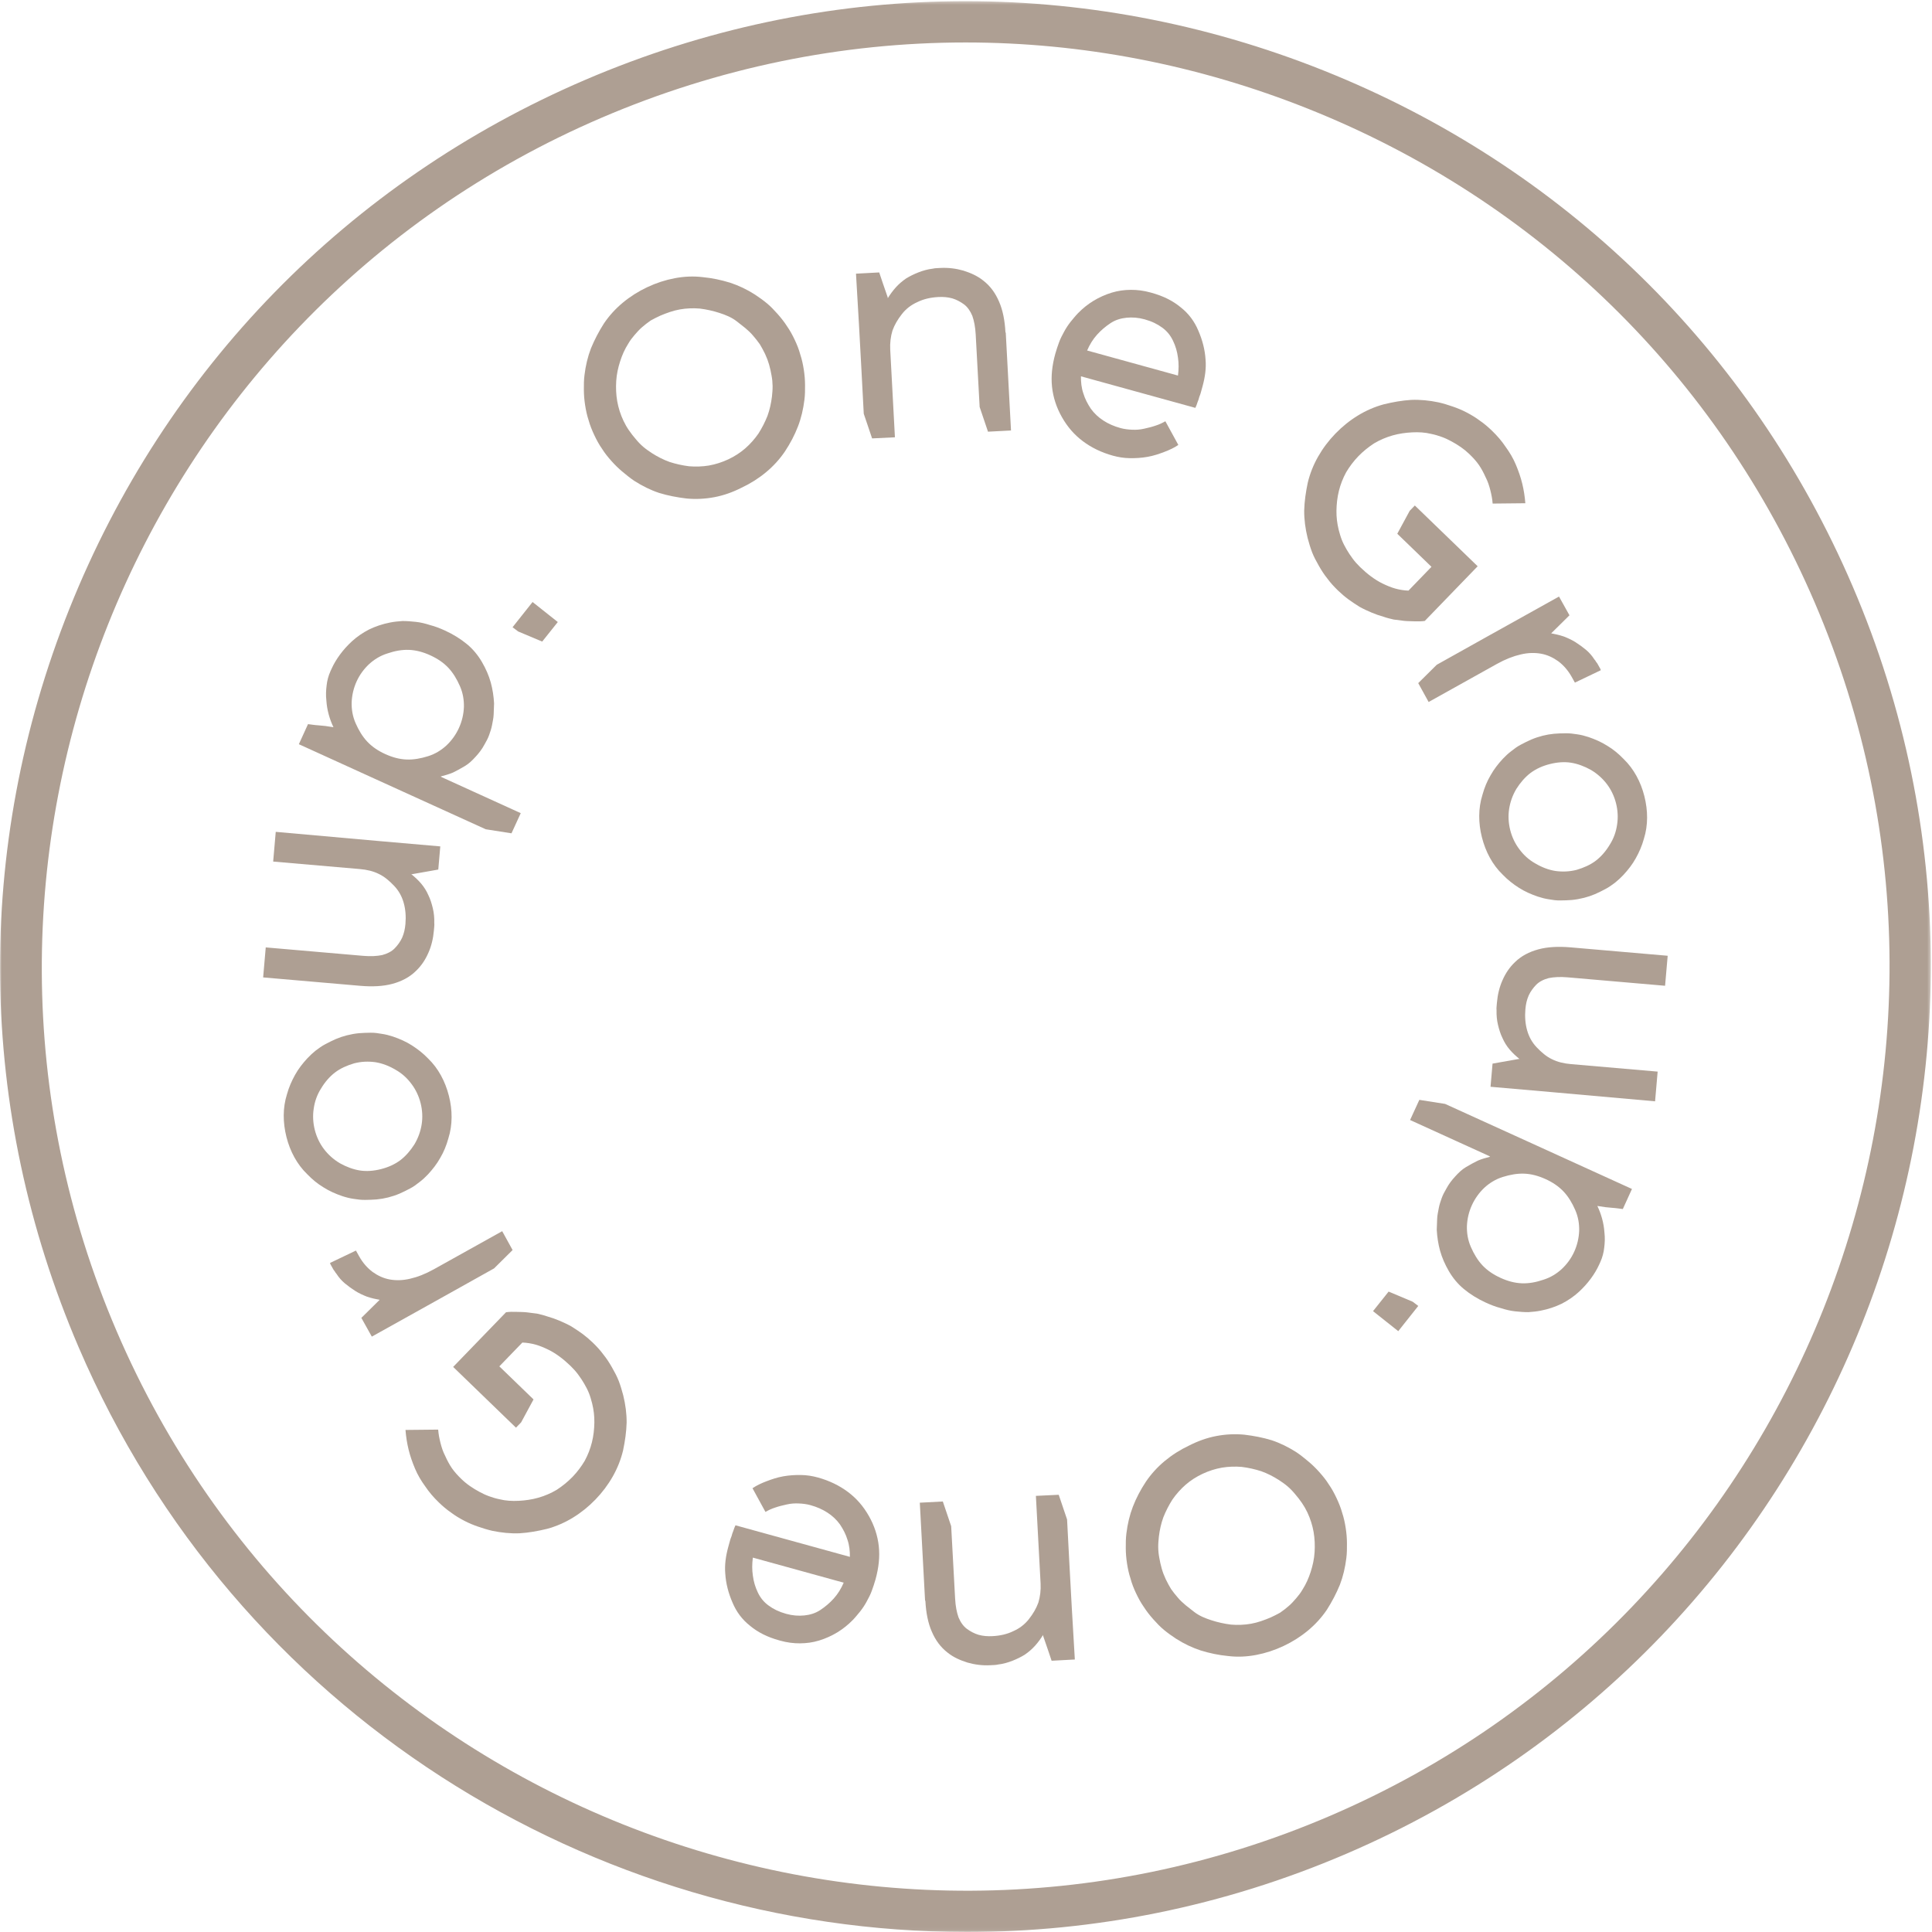 <?xml version="1.0" encoding="UTF-8"?>
<svg width="605px" height="605px" viewBox="0 0 605 605" version="1.1" xmlns="http://www.w3.org/2000/svg" xmlns:xlink="http://www.w3.org/1999/xlink">
    <!-- Generator: Sketch 50.2 (55047) - http://www.bohemiancoding.com/sketch -->
    <title>NASMA - Stamp - Grey</title>
    <desc>Created with Sketch.</desc>
    <defs>
        <polygon id="path-1" points="0 0.368 604.631 0.368 604.631 604.94 0 604.94"></polygon>
    </defs>
    <g id="NASMA---Stamp---Grey" stroke="none" stroke-width="1" fill="none" fill-rule="evenodd">
        <g id="Group-3">
            <mask id="mask-2" fill="white">
                <use xlink:href="#path-1"></use>
            </mask>
            <g id="Clip-2"></g>
            <path d="M302.349,13.297 C263.644,13.297 224.981,21.168 188.339,36.886 C41.733,99.778 -26.374,270.218 36.517,416.827 C99.408,563.433 269.847,631.54 416.459,568.649 C563.065,505.756 631.172,335.315 568.281,188.708 L568.281,188.707 C537.814,117.689 481.515,62.784 409.753,34.109 C375.017,20.228 338.664,13.297 302.349,13.297 Z M302.816,605 C185.527,605.009 73.734,536.356 24.643,421.921 C-7.184,347.729 -8.215,265.583 21.741,190.617 C51.698,115.651 109.054,56.838 183.245,25.011 C257.437,-6.817 339.581,-7.846 414.548,22.11 C489.515,52.066 548.327,109.422 580.155,183.614 L580.155,183.613 C645.857,336.768 574.707,514.822 421.553,580.524 C382.833,597.133 342.5,604.997 302.816,605 Z" id="Fill-1" fill="#AE9F93" mask="url(#mask-2)"></path>
        </g>
        <path d="M203.77,100.362 C202.751,101.049 201.857,101.781 201.048,102.472 C200.239,103.164 199.424,104.062 198.693,104.926 C197.964,105.783 197.318,106.606 196.751,107.595 C195.624,109.365 194.831,111.184 194.2,113.133 C193.57,115.084 193.103,117.16 192.971,119.288 C192.838,121.415 192.914,123.548 193.282,125.645 C193.652,127.745 194.313,129.804 195.228,131.75 C195.747,132.848 196.308,133.822 196.956,134.753 C197.642,135.773 198.374,136.669 199.066,137.476 C199.796,138.37 200.613,139.228 201.472,139.955 C202.334,140.687 203.237,141.292 204.143,141.898 C205.914,143.026 207.688,143.942 209.676,144.659 C211.626,145.29 213.703,145.754 215.786,146.011 C217.829,146.183 219.962,146.11 221.973,145.78 C224.072,145.411 226.134,144.75 228.077,143.834 C230.02,142.918 231.843,141.746 233.379,140.404 C234.914,139.061 236.331,137.464 237.497,135.781 C238.625,134.009 239.588,132.111 240.342,130.208 C241.056,128.217 241.478,126.263 241.735,124.179 C241.845,123.096 241.951,122.013 241.937,120.885 C241.921,119.755 241.821,118.67 241.597,117.534 C241.412,116.487 241.188,115.354 240.841,114.177 C240.531,113.082 240.137,112.03 239.62,110.929 L239.541,110.76 C239.024,109.663 238.461,108.691 237.937,107.8 C237.292,106.864 236.559,105.97 235.867,105.163 C235.138,104.267 234.237,103.452 233.377,102.722 L230.751,100.655 C229.11,99.363 227.206,98.611 225.258,97.98 C223.307,97.349 221.23,96.885 219.147,96.628 C217.104,96.453 214.971,96.529 212.875,96.9 C210.778,97.269 208.754,98.016 206.772,98.846 C205.757,99.323 204.745,99.802 203.77,100.362 Z M223.751,155.68 C220.812,156.238 217.885,156.379 214.968,156.101 C212.009,155.743 209.182,155.216 206.402,154.358 C203.708,153.462 201.148,152.19 198.635,150.585 C197.278,149.676 196.089,148.687 194.9,147.7 C193.713,146.711 192.568,145.598 191.469,144.361 C190.37,143.124 189.396,141.933 188.551,140.575 C187.62,139.258 186.818,137.779 186.102,136.255 C185.386,134.736 184.754,133.176 184.328,131.621 C183.821,130.105 183.482,128.51 183.227,126.874 C182.973,125.239 182.843,123.649 182.837,122.102 C182.832,120.557 182.825,119.01 183.029,117.468 C183.389,114.51 184.039,111.73 185.06,109.08 C186.168,106.389 187.523,103.79 189.129,101.276 C190.771,98.848 192.743,96.683 195.043,94.773 C197.343,92.862 199.888,91.25 202.676,89.935 C205.465,88.622 208.325,87.686 211.262,87.128 C214.2,86.568 217.128,86.429 220.087,86.79 C223.004,87.065 225.872,87.676 228.652,88.534 C231.346,89.432 233.866,90.619 236.377,92.224 C237.735,93.132 238.968,93.995 240.158,94.985 C241.346,95.971 242.366,97.042 243.465,98.278 C244.564,99.515 245.579,100.792 246.437,102.139 C247.367,103.454 248.168,104.936 248.886,106.457 C249.562,107.893 250.195,109.453 250.606,111.018 C251.114,112.534 251.453,114.13 251.708,115.765 C251.961,117.4 252.091,118.99 252.097,120.537 C252.103,122.082 252.108,123.626 251.906,125.171 C251.544,128.126 250.895,130.91 249.873,133.56 C248.851,136.21 247.494,138.811 245.806,141.361 C244.163,143.788 242.191,145.956 239.89,147.866 C237.591,149.777 235.046,151.389 232.258,152.704 C229.509,154.103 226.688,155.122 223.751,155.68 Z" id="Fill-4" fill="#AE9F93"></path>
        <path d="M314.958,104.315 L316.595,134.804 L309.389,135.181 L306.774,127.448 L305.537,104.729 C305.412,102.397 305.028,100.453 304.476,98.894 C303.832,97.339 302.923,96.077 301.852,95.295 C300.781,94.51 299.528,93.829 298.199,93.432 C296.776,93.044 295.366,92.93 293.781,93.016 C291.451,93.14 289.234,93.634 287.321,94.578 C285.403,95.429 283.784,96.638 282.47,98.298 C281.157,99.956 280.128,101.695 279.479,103.507 C278.921,105.314 278.657,107.384 278.773,109.529 L280.243,136.941 L273.094,137.283 L270.48,129.55 L269.763,115.904 C269.299,107.232 268.759,97.163 268.05,85.7 L275.323,85.311 L276.435,88.617 L277.986,93.114 L278.001,93.395 C278.775,92.138 279.559,91.068 280.529,89.985 C281.501,88.905 282.574,88.007 283.746,87.196 C284.924,86.477 286.198,85.849 287.571,85.309 C288.945,84.766 290.51,84.309 292.09,84.13 C292.552,84.011 292.925,83.991 293.297,83.971 L294.51,83.908 C297.027,83.772 299.476,84.108 301.659,84.738 C303.943,85.458 306.049,86.374 307.906,87.862 C310.052,89.526 311.663,91.681 312.838,94.424 C314.01,97.072 314.651,100.312 314.851,104.042 C314.949,104.128 314.953,104.224 314.958,104.315" id="Fill-5" fill="#AE9F93"></path>
        <path d="M368.878,117.605 C369.131,115.639 369.153,113.804 368.878,111.985 C368.631,110.074 368.126,108.385 367.329,106.712 C366.531,105.042 365.453,103.679 363.917,102.576 C362.471,101.498 360.679,100.617 358.429,99.997 C356.449,99.449 354.547,99.313 352.753,99.497 C350.96,99.681 349.271,100.183 347.729,101.211 C346.187,102.238 344.8,103.406 343.541,104.802 C342.283,106.202 341.249,107.85 340.431,109.759 L368.878,117.605 Z M338.493,117.844 C338.47,119.679 338.655,121.473 339.247,123.187 C339.748,124.876 340.573,126.458 341.601,128 C342.652,129.453 343.959,130.685 345.522,131.697 C347.083,132.709 348.809,133.476 350.879,134.047 C352.048,134.37 353.27,134.513 354.514,134.564 C355.759,134.617 356.938,134.556 358.282,134.246 C359.626,133.941 360.766,133.673 361.84,133.292 C363.003,132.934 364.013,132.439 364.932,131.914 L368.99,139.331 C367.676,140.23 366.233,140.896 364.61,141.514 C362.986,142.13 361.272,142.726 359.339,143.064 C357.406,143.402 355.635,143.498 353.801,143.473 C351.966,143.452 350.207,143.162 348.494,142.69 C344.896,141.696 341.738,140.147 339.09,138.158 C336.442,136.169 334.304,133.736 332.543,130.637 C330.848,127.652 329.792,124.454 329.441,121.158 C329.09,117.867 329.445,114.478 330.462,110.786 C330.808,109.526 331.247,108.29 331.658,107.144 C332.072,105.998 332.664,104.903 333.258,103.807 C333.85,102.71 334.508,101.731 335.256,100.774 C335.98,99.908 336.728,98.952 337.54,98.112 C339.028,96.582 340.645,95.285 342.392,94.217 C344.141,93.15 346.132,92.246 348.14,91.638 C350.15,91.03 352.058,90.78 354.097,90.762 C356.138,90.742 358.192,91.02 360.264,91.59 L360.622,91.691 C364.315,92.706 367.291,94.207 369.734,96.237 C372.202,98.177 374.046,100.623 375.266,103.573 C376.511,106.437 377.323,109.468 377.519,112.623 C377.748,115.303 377.364,118.102 376.57,120.982 L376.146,122.513 C376.146,122.513 376.096,122.693 376.022,122.963 C375.948,123.233 375.823,123.682 375.559,124.287 C375.386,124.918 375.236,125.459 374.998,125.973 C374.824,126.604 374.586,127.119 374.323,127.725 L338.493,117.844 Z" id="Fill-6" fill="#AE9F93"></path>
        <path d="M462.727,177.321 L446.17,194.442 C445.116,194.591 444.06,194.608 442.934,194.563 C441.811,194.515 440.755,194.532 439.697,194.419 L436.453,194.01 C435.392,193.763 434.331,193.518 433.267,193.139 C431.94,192.766 430.678,192.322 429.482,191.815 C428.282,191.307 427.02,190.734 425.751,190.028 C424.55,189.258 423.414,188.549 422.279,187.708 C421.142,186.868 420.002,185.899 418.995,184.922 C417.788,183.756 416.644,182.52 415.696,181.215 C414.685,179.976 413.804,178.603 412.987,177.164 C412.169,175.726 411.419,174.35 410.868,172.907 C410.314,171.461 409.894,170.017 409.471,168.437 C408.762,165.545 408.386,162.711 408.404,159.872 C408.487,156.962 408.901,154.115 409.512,151.198 C410.192,148.348 411.268,145.62 412.743,143.021 C414.218,140.419 416.029,138.011 418.169,135.796 C420.313,133.58 422.658,131.692 425.209,130.13 C427.759,128.568 430.447,127.399 433.275,126.624 C436.169,125.918 439.001,125.405 441.904,125.226 C444.742,125.11 447.587,125.395 450.504,126.006 C452.094,126.375 453.49,126.814 454.952,127.319 C456.413,127.821 457.809,128.391 459.276,129.161 C460.741,129.93 462.141,130.763 463.414,131.733 C464.75,132.636 466.024,133.736 467.233,134.905 C468.844,136.465 470.257,138.092 471.478,139.922 C472.762,141.683 473.85,143.513 474.674,145.482 C475.501,147.45 476.195,149.419 476.69,151.46 C477.188,153.497 477.484,155.475 477.653,157.585 L467.415,157.691 C467.327,156.303 467.038,154.857 466.685,153.474 C466.331,152.094 465.912,150.781 465.23,149.471 C464.613,148.096 463.93,146.784 463.119,145.608 C462.306,144.434 461.297,143.329 460.155,142.226 C459.282,141.381 458.412,140.669 457.477,140.023 C456.473,139.314 455.473,138.736 454.539,138.223 C453.606,137.711 452.541,137.199 451.477,136.823 C450.416,136.444 449.419,136.129 448.225,135.886 C446.236,135.389 444.253,135.291 442.207,135.392 C440.16,135.493 438.052,135.791 436.081,136.353 C434.108,136.916 432.14,137.741 430.31,138.829 C428.545,139.98 426.851,141.33 425.357,142.875 C423.864,144.419 422.572,146.158 421.543,147.892 C420.519,149.76 419.76,151.753 419.266,153.744 C418.77,155.733 418.541,157.85 418.508,159.897 C418.478,161.947 418.708,163.859 419.203,165.896 C419.487,166.951 419.768,168.001 420.183,169.053 C420.596,170.1 421.142,171.148 421.686,172.067 C422.229,172.98 422.84,173.959 423.586,174.938 C424.261,175.852 425.069,176.76 425.942,177.606 C427.083,178.709 428.221,179.683 429.357,180.523 C430.493,181.361 431.697,182.134 433.028,182.772 C434.36,183.41 435.558,183.918 436.885,184.294 C438.212,184.667 439.668,184.907 441.057,184.95 L448.263,177.497 L437.556,167.143 L441.44,159.963 L443.053,158.297 L462.727,177.321" id="Fill-7" fill="#AE9F93"></path>
        <path d="M493.171,213.758 L492.17,211.964 C491.033,209.925 489.581,208.277 487.937,207.055 C486.338,205.912 484.587,205.072 482.566,204.703 C480.666,204.37 478.535,204.38 476.178,204.948 C473.903,205.468 471.436,206.414 468.745,207.913 L447.371,219.828 L444.115,213.919 L449.912,208.173 L465.684,199.355 L488.198,186.807 L491.473,192.68 L485.747,198.331 C487.055,198.563 488.406,198.878 489.723,199.322 C490.956,199.81 492.237,200.38 493.399,201.122 C494.561,201.866 495.641,202.654 496.64,203.484 C497.64,204.32 498.521,205.324 499.283,206.503 C499.502,206.702 499.684,207.028 499.82,207.272 C500.038,207.471 500.22,207.797 500.448,208.206 L500.72,208.696 L501.037,209.266 C501.175,209.513 501.265,209.675 501.275,209.884 L493.171,213.758" id="Fill-8" fill="#AE9F93"></path>
        <path d="M499.726,269.522 C501.42,268.225 502.907,266.499 504.124,264.457 C505.364,262.506 506.082,260.396 506.392,258.2 C506.724,256.091 506.626,253.804 506.052,251.541 C505.48,249.28 504.475,247.222 503.18,245.527 C501.883,243.831 500.246,242.319 498.204,241.105 C496.186,239.979 494.053,239.169 491.946,238.839 C489.84,238.506 487.573,238.693 485.313,239.268 C483.049,239.841 481.06,240.732 479.274,242.049 C477.578,243.346 476.091,245.072 474.852,247.026 C473.634,249.067 472.917,251.175 472.585,253.284 C472.251,255.389 472.35,257.678 472.922,259.94 C473.496,262.203 474.501,264.262 475.797,265.956 C477.116,267.74 478.753,269.252 480.771,270.378 C482.816,271.594 484.946,272.402 487.053,272.737 C489.25,273.045 491.448,272.969 493.71,272.394 C495.951,271.733 498.031,270.819 499.726,269.522 Z M492.249,281.822 C491.024,281.939 489.869,281.944 488.623,281.971 C487.378,281.997 486.178,281.82 485.067,281.621 C483.865,281.444 482.734,281.151 481.577,280.77 C479.469,280.051 477.517,279.198 475.678,278.027 C473.84,276.856 472.16,275.546 470.593,273.921 C468.934,272.321 467.613,270.534 466.543,268.588 C465.472,266.648 464.627,264.452 464.053,262.188 C463.479,259.927 463.199,257.686 463.216,255.465 C463.232,253.247 463.54,251.049 464.237,248.85 C464.84,246.673 465.67,244.633 466.752,242.816 C467.809,240.911 469.117,239.23 470.631,237.594 C471.465,236.709 472.323,235.914 473.294,235.184 C474.177,234.48 475.147,233.751 476.255,233.18 C477.363,232.61 478.381,232.065 479.513,231.586 C480.644,231.106 481.888,230.695 483.065,230.394 C484.242,230.096 485.441,229.89 486.661,229.774 C487.885,229.655 489.038,229.653 490.285,229.625 C491.531,229.597 492.731,229.776 493.931,229.953 C495.132,230.13 496.267,230.42 497.424,230.801 C499.532,231.52 501.482,232.373 503.321,233.544 C505.136,234.627 506.84,236.025 508.406,237.65 C510.065,239.253 511.385,241.039 512.456,242.98 C513.528,244.926 514.35,247.031 514.923,249.292 C515.497,251.556 515.799,253.887 515.783,256.106 C515.767,258.327 515.459,260.525 514.764,262.723 C514.159,264.899 513.306,266.849 512.246,268.755 C511.188,270.663 509.882,272.343 508.369,273.976 C507.533,274.864 506.676,275.66 505.796,276.364 C504.824,277.093 503.852,277.82 502.745,278.39 C501.637,278.961 500.618,279.506 499.49,279.986 C498.357,280.465 497.203,280.856 496.027,281.154 C494.76,281.474 493.469,281.704 492.249,281.822 Z" id="Fill-9" fill="#AE9F93"></path>
        <path d="M466.757,340.322 L467.385,333.069 L475.571,331.62 L475.85,331.643 C474.711,330.702 473.668,329.768 472.735,328.657 C471.8,327.545 471.06,326.356 470.512,325.092 C469.872,323.817 469.436,322.374 469.093,320.938 C468.746,319.502 468.597,317.99 468.641,316.4 C468.588,315.928 468.619,315.554 468.653,315.183 L468.757,313.975 C468.975,311.461 469.556,309.073 470.485,307.002 C471.422,304.831 472.715,302.883 474.45,301.25 C476.395,299.357 478.849,298.07 481.729,297.288 C484.607,296.508 487.996,296.334 491.81,296.662 L522.23,299.294 L521.414,308.69 L490.904,306.05 C488.579,305.848 486.601,305.957 484.98,306.287 C483.349,306.706 481.976,307.433 481.05,308.382 C480.123,309.334 479.275,310.479 478.698,311.741 C478.113,313.096 477.803,314.474 477.668,316.057 C477.465,318.381 477.646,320.647 478.221,322.666 C478.795,324.683 479.765,326.454 481.228,327.987 C482.688,329.518 484.257,330.871 485.969,331.676 C487.763,332.582 489.788,333.039 491.926,333.223 L519.088,335.572 L518.283,344.875 C492.526,342.553 475.316,341.064 466.757,340.322" id="Fill-10" fill="#AE9F93"></path>
        <path d="M494.513,385.413 C494.561,383.281 494.23,381.078 493.273,378.9 C492.317,376.719 491.158,374.756 489.638,373.14 C488.116,371.523 486.233,370.254 484.023,369.246 C481.728,368.202 479.533,367.614 477.316,367.528 C475.098,367.44 472.856,367.856 470.584,368.565 C468.31,369.274 466.433,370.47 464.856,371.909 C463.239,373.428 461.886,375.276 460.917,377.401 C459.949,379.523 459.445,381.757 459.36,383.975 C459.312,386.107 459.641,388.308 460.598,390.489 C461.556,392.669 462.714,394.633 464.235,396.25 C465.755,397.865 467.64,399.135 469.934,400.179 C472.144,401.187 474.338,401.775 476.555,401.861 C478.774,401.946 481.015,401.532 483.326,400.74 C485.599,400.028 487.478,398.832 489.055,397.396 C490.67,395.874 491.987,394.113 492.955,391.99 C493.921,389.865 494.426,387.632 494.513,385.413 Z M455.661,368.439 C456.705,367.27 457.795,366.228 459.062,365.473 C460.331,364.717 461.561,364.045 462.752,363.46 C464.027,362.909 465.311,362.571 466.593,362.233 C466.547,362.107 466.377,362.031 466.206,361.955 L465.527,361.642 L441.563,350.73 L444.46,344.418 L452.524,345.686 L478.242,357.383 L511.044,372.321 L508.181,378.607 C507.299,378.513 506.163,378.304 504.865,378.228 C503.567,378.148 502.014,377.956 500.206,377.643 C500.791,378.834 501.301,380.195 501.688,381.603 C502.072,383.008 502.333,384.462 502.433,386.047 C502.618,387.67 502.547,389.176 502.353,390.728 C502.198,392.197 501.793,393.76 501.135,395.203 L500.75,396.051 C500.091,397.497 499.225,398.948 498.151,400.409 C497.074,401.87 495.827,403.251 494.414,404.556 C492.835,405.992 491.042,407.228 489.032,408.26 C487.06,409.212 484.873,409.959 482.507,410.421 C481.263,410.673 479.972,410.804 478.597,410.895 C477.261,410.903 475.876,410.787 474.408,410.633 C472.94,410.476 471.465,410.113 469.943,409.623 C468.382,409.219 466.898,408.647 465.284,407.912 C462.65,406.711 460.34,405.25 458.401,403.647 C456.464,402.047 454.888,400.099 453.683,398.012 C452.48,395.925 451.57,393.868 450.946,391.635 C450.367,389.525 450.037,387.322 449.915,385.111 L450.041,381.681 C450.08,380.465 450.375,379.369 450.546,378.319 C450.755,377.183 451.135,376.124 451.476,375.15 C451.855,374.092 452.366,373.196 452.875,372.3 C453.657,370.809 454.656,369.522 455.661,368.439 Z" id="Fill-11" fill="#AE9F93"></path>
        <polyline id="Fill-12" fill="#AE9F93" points="444.127 408.949 437.859 416.849 429.96 410.58 434.843 404.457 442.367 407.624 444.127 408.949"></polyline>
        <path d="M400.862,505.005 C401.88,504.319 402.775,503.587 403.583,502.895 C404.392,502.204 405.207,501.305 405.938,500.442 C406.667,499.584 407.314,498.761 407.88,497.772 C409.007,496.003 409.801,494.183 410.432,492.235 C411.061,490.284 411.529,488.207 411.66,486.08 C411.793,483.952 411.717,481.82 411.349,479.722 C410.979,477.623 410.318,475.563 409.404,473.617 C408.884,472.52 408.323,471.546 407.676,470.614 C406.99,469.595 406.257,468.699 405.566,467.891 C404.835,466.998 404.019,466.14 403.159,465.413 C402.297,464.681 401.394,464.075 400.489,463.469 C398.718,462.342 396.944,461.426 394.955,460.709 C393.005,460.078 390.928,459.614 388.845,459.356 C386.802,459.184 384.669,459.258 382.658,459.588 C380.56,459.957 378.497,460.618 376.555,461.534 C374.612,462.45 372.788,463.621 371.252,464.964 C369.718,466.306 368.301,467.904 367.135,469.587 C366.007,471.359 365.044,473.257 364.289,475.159 C363.575,477.151 363.154,479.104 362.896,481.189 C362.786,482.271 362.68,483.354 362.695,484.482 C362.71,485.613 362.811,486.698 363.033,487.834 C363.219,488.881 363.444,490.014 363.791,491.19 C364.1,492.285 364.493,493.338 365.011,494.438 L365.09,494.607 C365.608,495.705 366.171,496.677 366.695,497.568 C367.339,498.504 368.073,499.397 368.764,500.205 C369.493,501.101 370.394,501.916 371.255,502.645 L373.88,504.712 C375.521,506.004 377.425,506.757 379.373,507.387 C381.324,508.018 383.402,508.483 385.485,508.74 C387.528,508.914 389.66,508.839 391.756,508.468 C393.853,508.099 395.877,507.352 397.86,506.522 C398.874,506.045 399.886,505.565 400.862,505.005 Z M380.88,449.688 C383.819,449.13 386.746,448.989 389.664,449.266 C392.623,449.625 395.449,450.152 398.23,451.01 C400.923,451.906 403.484,453.178 405.996,454.783 C407.354,455.692 408.542,456.681 409.731,457.668 C410.918,458.657 412.063,459.77 413.162,461.007 C414.261,462.243 415.236,463.434 416.081,464.792 C417.011,466.11 417.814,467.589 418.529,469.113 C419.245,470.632 419.878,472.192 420.303,473.746 C420.81,475.263 421.15,476.858 421.405,478.493 C421.658,480.129 421.788,481.718 421.794,483.266 C421.8,484.81 421.806,486.357 421.603,487.899 C421.241,490.857 420.592,493.638 419.572,496.288 C418.463,498.978 417.108,501.578 415.503,504.092 C413.86,506.519 411.888,508.684 409.588,510.595 C407.288,512.506 404.743,514.118 401.955,515.433 C399.167,516.745 396.306,517.681 393.368,518.239 C390.431,518.8 387.503,518.938 384.544,518.577 C381.627,518.302 378.759,517.692 375.979,516.834 C373.285,515.935 370.765,514.749 368.254,513.144 C366.897,512.236 365.663,511.372 364.474,510.383 C363.284,509.396 362.265,508.326 361.166,507.09 C360.067,505.853 359.053,504.576 358.195,503.228 C357.265,501.913 356.463,500.432 355.745,498.91 C355.069,497.474 354.437,495.914 354.026,494.35 C353.518,492.833 353.179,491.238 352.924,489.603 C352.67,487.968 352.54,486.377 352.533,484.83 C352.529,483.286 352.524,481.741 352.726,480.197 C353.088,477.241 353.737,474.458 354.758,471.808 C355.781,469.158 357.137,466.556 358.825,464.007 C360.468,461.579 362.441,459.411 364.741,457.501 C367.04,455.591 369.585,453.978 372.374,452.663 C375.122,451.265 377.944,450.245 380.88,449.688 Z" id="Fill-13" fill="#AE9F93"></path>
        <path d="M289.673,501.053 L288.036,470.564 L295.243,470.186 L297.858,477.92 L299.094,500.639 C299.219,502.971 299.604,504.914 300.156,506.474 C300.799,508.029 301.709,509.29 302.779,510.072 C303.85,510.858 305.103,511.539 306.432,511.935 C307.856,512.323 309.265,512.437 310.85,512.351 C313.18,512.228 315.398,511.733 317.311,510.789 C319.229,509.939 320.847,508.73 322.161,507.07 C323.475,505.411 324.503,503.673 325.153,501.861 C325.71,500.053 325.974,497.984 325.859,495.839 L324.388,468.427 L331.536,468.085 L334.152,475.818 L334.867,489.464 C335.332,498.135 335.872,508.205 336.581,519.668 L329.308,520.056 L328.197,516.75 L326.646,512.253 L326.63,511.973 C325.857,513.23 325.073,514.3 324.103,515.383 C323.13,516.463 322.058,517.361 320.885,518.171 C319.708,518.89 318.434,519.519 317.061,520.059 C315.687,520.601 314.121,521.058 312.542,521.238 C312.078,521.356 311.706,521.376 311.334,521.396 L310.121,521.46 C307.604,521.596 305.155,521.26 302.972,520.629 C300.689,519.91 298.582,518.994 296.726,517.505 C294.579,515.842 292.968,513.686 291.793,510.943 C290.621,508.296 289.981,505.055 289.781,501.325 C289.682,501.239 289.678,501.144 289.673,501.053" id="Fill-14" fill="#AE9F93"></path>
        <path d="M235.753,487.763 C235.5,489.729 235.479,491.564 235.753,493.383 C236,495.294 236.505,496.982 237.302,498.656 C238.101,500.326 239.177,501.689 240.715,502.792 C242.16,503.869 243.952,504.75 246.202,505.371 C248.182,505.919 250.084,506.055 251.878,505.87 C253.671,505.686 255.361,505.184 256.903,504.157 C258.445,503.13 259.832,501.961 261.09,500.566 C262.348,499.165 263.383,497.517 264.2,495.609 L235.753,487.763 Z M266.138,487.523 C266.161,485.688 265.977,483.894 265.384,482.18 C264.883,480.492 264.059,478.91 263.031,477.368 C261.979,475.914 260.672,474.682 259.11,473.671 C257.548,472.658 255.822,471.891 253.752,471.321 C252.583,470.998 251.362,470.854 250.118,470.803 C248.872,470.751 247.694,470.811 246.349,471.122 C245.005,471.427 243.865,471.695 242.791,472.075 C241.628,472.434 240.618,472.928 239.7,473.453 L235.642,466.036 C236.955,465.138 238.399,464.471 240.022,463.853 C241.646,463.238 243.359,462.642 245.292,462.304 C247.226,461.966 248.996,461.87 250.831,461.895 C252.665,461.915 254.425,462.205 256.137,462.677 C259.736,463.672 262.894,465.221 265.541,467.21 C268.19,469.198 270.328,471.632 272.088,474.731 C273.784,477.716 274.839,480.914 275.191,484.21 C275.542,487.5 275.187,490.89 274.169,494.582 C273.823,495.842 273.384,497.078 272.972,498.224 C272.56,499.369 271.967,500.465 271.374,501.56 C270.782,502.658 270.123,503.637 269.375,504.593 C268.652,505.459 267.904,506.416 267.091,507.256 C265.603,508.785 263.987,510.083 262.239,511.15 C260.49,512.218 258.499,513.121 256.491,513.729 C254.481,514.338 252.573,514.588 250.534,514.605 C248.494,514.625 246.44,514.348 244.367,513.778 L244.009,513.676 C240.317,512.662 237.34,511.16 234.897,509.131 C232.429,507.191 230.586,504.745 229.365,501.795 C228.12,498.93 227.308,495.899 227.113,492.745 C226.883,490.065 227.268,487.266 228.062,484.386 L228.486,482.854 C228.486,482.854 228.535,482.675 228.61,482.405 C228.684,482.135 228.807,481.686 229.072,481.08 C229.245,480.449 229.396,479.909 229.633,479.394 C229.807,478.763 230.046,478.249 230.309,477.643 L266.138,487.523 Z" id="Fill-15" fill="#AE9F93"></path>
        <path d="M141.905,428.047 L158.462,410.926 C159.515,410.777 160.572,410.76 161.697,410.805 C162.82,410.853 163.876,410.835 164.935,410.949 L168.178,411.358 C169.239,411.605 170.301,411.85 171.364,412.228 C172.692,412.602 173.953,413.046 175.15,413.553 C176.348,414.06 177.612,414.634 178.88,415.34 C180.081,416.11 181.217,416.819 182.352,417.659 C183.489,418.5 184.629,419.469 185.635,420.446 C186.843,421.612 187.988,422.848 188.935,424.153 C189.946,425.392 190.827,426.765 191.645,428.203 C192.462,429.642 193.212,431.017 193.763,432.461 C194.317,433.907 194.738,435.35 195.16,436.93 C195.869,439.822 196.245,442.656 196.228,445.496 C196.144,448.406 195.731,451.252 195.12,454.17 C194.44,457.019 193.364,459.747 191.888,462.346 C190.413,464.948 188.602,467.356 186.462,469.572 C184.318,471.788 181.972,473.676 179.422,475.238 C176.872,476.8 174.184,477.968 171.357,478.743 C168.462,479.45 165.63,479.962 162.728,480.141 C159.889,480.258 157.045,479.972 154.127,479.362 C152.537,478.993 151.142,478.554 149.679,478.049 C148.218,477.547 146.822,476.977 145.356,476.207 C143.89,475.437 142.49,474.604 141.217,473.635 C139.881,472.732 138.608,471.632 137.399,470.463 C135.787,468.903 134.374,467.276 133.154,465.446 C131.869,463.684 130.781,461.855 129.958,459.886 C129.13,457.918 128.437,455.949 127.941,453.907 C127.444,451.871 127.147,449.892 126.978,447.782 L137.216,447.677 C137.304,449.064 137.593,450.51 137.947,451.893 C138.3,453.274 138.718,454.586 139.401,455.896 C140.018,457.271 140.701,458.584 141.512,459.76 C142.325,460.933 143.335,462.039 144.476,463.142 C145.348,463.987 146.219,464.699 147.154,465.345 C148.158,466.054 149.158,466.632 150.092,467.144 C151.026,467.656 152.091,468.169 153.155,468.545 C154.216,468.924 155.212,469.239 156.406,469.481 C158.396,469.978 160.379,470.077 162.424,469.976 C164.47,469.875 166.579,469.577 168.55,469.014 C170.524,468.451 172.491,467.626 174.322,466.538 C176.086,465.388 177.781,464.037 179.275,462.493 C180.767,460.948 182.06,459.21 183.088,457.476 C184.113,455.608 184.871,453.614 185.365,451.623 C185.862,449.635 186.09,447.517 186.123,445.47 C186.153,443.421 185.924,441.509 185.427,439.472 C185.145,438.417 184.864,437.367 184.448,436.315 C184.036,435.267 183.489,434.22 182.946,433.301 C182.403,432.387 181.791,431.408 181.045,430.429 C180.37,429.516 179.562,428.607 178.689,427.761 C177.549,426.659 176.41,425.685 175.275,424.844 C174.138,424.007 172.935,423.234 171.604,422.595 C170.271,421.957 169.074,421.45 167.746,421.074 C166.419,420.7 164.963,420.461 163.574,420.418 L156.368,427.87 L167.075,438.224 L163.192,445.405 L161.578,447.071 L141.905,428.047" id="Fill-16" fill="#AE9F93"></path>
        <path d="M111.46,391.61 L112.461,393.404 C113.597,395.443 115.05,397.091 116.694,398.313 C118.293,399.456 120.045,400.296 122.066,400.665 C123.965,400.998 126.096,400.988 128.453,400.42 C130.729,399.9 133.196,398.953 135.886,397.454 L157.26,385.54 L160.517,391.448 L154.719,397.195 L138.947,406.012 L116.433,418.56 L113.158,412.688 L118.884,407.037 C117.576,406.805 116.225,406.489 114.909,406.045 C113.675,405.558 112.395,404.988 111.233,404.246 C110.071,403.501 108.99,402.714 107.991,401.884 C106.992,401.048 106.111,400.044 105.347,398.865 C105.129,398.666 104.947,398.34 104.811,398.095 C104.593,397.896 104.411,397.571 104.184,397.162 L103.912,396.672 L103.593,396.102 C103.456,395.854 103.366,395.693 103.356,395.484 L111.46,391.61" id="Fill-17" fill="#AE9F93"></path>
        <path d="M104.906,335.845 C103.211,337.143 101.723,338.869 100.507,340.911 C99.268,342.862 98.549,344.971 98.24,347.167 C97.908,349.277 98.005,351.563 98.579,353.827 C99.152,356.088 100.156,358.145 101.451,359.841 C102.748,361.537 104.385,363.049 106.426,364.262 C108.446,365.388 110.578,366.198 112.685,366.529 C114.791,366.862 117.058,366.675 119.319,366.1 C121.583,365.527 123.572,364.636 125.358,363.319 C127.053,362.022 128.541,360.295 129.78,358.342 C130.997,356.301 131.714,354.193 132.046,352.083 C132.381,349.978 132.282,347.689 131.709,345.428 C131.135,343.164 130.131,341.105 128.835,339.412 C127.515,337.627 125.878,336.115 123.86,334.99 C121.816,333.774 119.686,332.966 117.579,332.631 C115.381,332.322 113.184,332.398 110.921,332.974 C108.68,333.635 106.601,334.549 104.906,335.845 Z M112.383,323.545 C113.608,323.429 114.762,323.424 116.008,323.396 C117.253,323.371 118.453,323.548 119.565,323.747 C120.766,323.924 121.898,324.217 123.054,324.597 C125.162,325.317 127.114,326.17 128.953,327.341 C130.792,328.512 132.471,329.822 134.038,331.447 C135.698,333.047 137.019,334.834 138.088,336.78 C139.159,338.72 140.005,340.916 140.579,343.179 C141.153,345.441 141.432,347.682 141.415,349.903 C141.4,352.121 141.091,354.319 140.394,356.517 C139.791,358.695 138.961,360.735 137.88,362.552 C136.822,364.457 135.513,366.138 134.001,367.773 C133.167,368.659 132.308,369.454 131.337,370.183 C130.455,370.887 129.485,371.617 128.377,372.187 C127.269,372.758 126.25,373.302 125.118,373.782 C123.988,374.261 122.743,374.673 121.566,374.973 C120.389,375.271 119.19,375.478 117.97,375.594 C116.746,375.713 115.593,375.715 114.346,375.743 C113.1,375.771 111.901,375.592 110.7,375.415 C109.499,375.238 108.364,374.948 107.208,374.567 C105.099,373.848 103.15,372.995 101.311,371.823 C99.495,370.741 97.792,369.343 96.224,367.718 C94.566,366.115 93.246,364.328 92.175,362.387 C91.104,360.442 90.281,358.337 89.708,356.076 C89.134,353.812 88.832,351.48 88.847,349.261 C88.864,347.041 89.172,344.843 89.867,342.644 C90.471,340.469 91.326,338.518 92.385,336.613 C93.443,334.705 94.749,333.024 96.262,331.391 C97.097,330.503 97.956,329.708 98.835,329.004 C99.807,328.275 100.78,327.548 101.886,326.977 C102.994,326.407 104.012,325.862 105.142,325.382 C106.275,324.903 107.428,324.511 108.604,324.214 C109.871,323.893 111.162,323.664 112.383,323.545 Z" id="Fill-18" fill="#AE9F93"></path>
        <path d="M137.874,265.046 L137.246,272.299 L129.06,273.747 L128.781,273.724 C129.92,274.666 130.963,275.599 131.897,276.71 C132.831,277.823 133.572,279.011 134.119,280.276 C134.759,281.551 135.196,282.994 135.539,284.43 C135.885,285.866 136.035,287.378 135.99,288.968 C136.044,289.44 136.012,289.813 135.979,290.184 L135.874,291.393 C135.656,293.906 135.076,296.294 134.147,298.366 C133.209,300.536 131.916,302.485 130.181,304.117 C128.237,306.01 125.782,307.298 122.903,308.08 C120.024,308.86 116.635,309.034 112.822,308.706 L82.402,306.073 L83.217,296.677 L113.728,299.318 C116.052,299.519 118.031,299.411 119.652,299.08 C121.282,298.661 122.655,297.934 123.581,296.986 C124.508,296.034 125.357,294.888 125.933,293.626 C126.519,292.271 126.828,290.893 126.963,289.311 C127.166,286.987 126.986,284.72 126.41,282.701 C125.836,280.685 124.866,278.913 123.404,277.381 C121.944,275.849 120.374,274.497 118.663,273.692 C116.868,272.786 114.843,272.329 112.705,272.145 L85.543,269.795 L86.348,260.492 C112.106,262.815 129.315,264.303 137.874,265.046" id="Fill-19" fill="#AE9F93"></path>
        <path d="M110.119,219.954 C110.071,222.087 110.402,224.29 111.359,226.468 C112.314,228.649 113.473,230.612 114.993,232.227 C116.515,233.845 118.399,235.114 120.609,236.121 C122.904,237.166 125.098,237.754 127.315,237.84 C129.533,237.928 131.776,237.512 134.047,236.802 C136.321,236.093 138.199,234.897 139.776,233.459 C141.392,231.939 142.745,230.092 143.715,227.967 C144.682,225.844 145.187,223.611 145.272,221.393 C145.32,219.26 144.99,217.06 144.033,214.879 C143.076,212.698 141.917,210.735 140.397,209.117 C138.876,207.502 136.991,206.233 134.697,205.188 C132.488,204.181 130.293,203.593 128.076,203.507 C125.858,203.422 123.617,203.835 121.305,204.628 C119.032,205.34 117.154,206.536 115.576,207.972 C113.961,209.493 112.645,211.255 111.676,213.378 C110.711,215.503 110.206,217.736 110.119,219.954 Z M148.97,236.929 C147.926,238.097 146.836,239.139 145.569,239.894 C144.3,240.651 143.071,241.322 141.88,241.908 C140.605,242.458 139.321,242.797 138.038,243.135 C138.084,243.261 138.254,243.337 138.425,243.412 L139.105,243.725 L163.069,254.637 L160.172,260.95 L152.107,259.682 L126.389,247.985 L93.587,233.047 L96.45,226.76 C97.332,226.854 98.468,227.064 99.766,227.139 C101.065,227.22 102.617,227.412 104.425,227.725 C103.84,226.533 103.33,225.173 102.944,223.765 C102.56,222.36 102.298,220.906 102.198,219.321 C102.012,217.698 102.085,216.192 102.279,214.639 C102.434,213.171 102.838,211.608 103.496,210.165 L103.882,209.317 C104.54,207.871 105.407,206.42 106.481,204.958 C107.557,203.497 108.804,202.116 110.217,200.812 C111.796,199.376 113.589,198.139 115.599,197.107 C117.571,196.156 119.758,195.408 122.124,194.947 C123.368,194.695 124.659,194.563 126.034,194.472 C127.371,194.465 128.755,194.581 130.222,194.735 C131.691,194.891 133.167,195.255 134.688,195.744 C136.249,196.148 137.733,196.721 139.347,197.455 C141.982,198.656 144.291,200.118 146.231,201.72 C148.167,203.321 149.743,205.269 150.948,207.356 C152.151,209.443 153.062,211.5 153.685,213.733 C154.263,215.843 154.594,218.046 154.717,220.257 L154.59,223.687 C154.551,224.903 154.256,225.999 154.086,227.049 C153.876,228.184 153.496,229.244 153.156,230.218 C152.777,231.276 152.265,232.172 151.756,233.068 C150.974,234.559 149.976,235.846 148.97,236.929 Z" id="Fill-20" fill="#AE9F93"></path>
        <polyline id="Fill-21" fill="#AE9F93" points="160.505 196.418 166.772 188.519 174.672 194.788 169.788 200.91 162.264 197.743 160.505 196.418"></polyline>
    </g>
</svg>